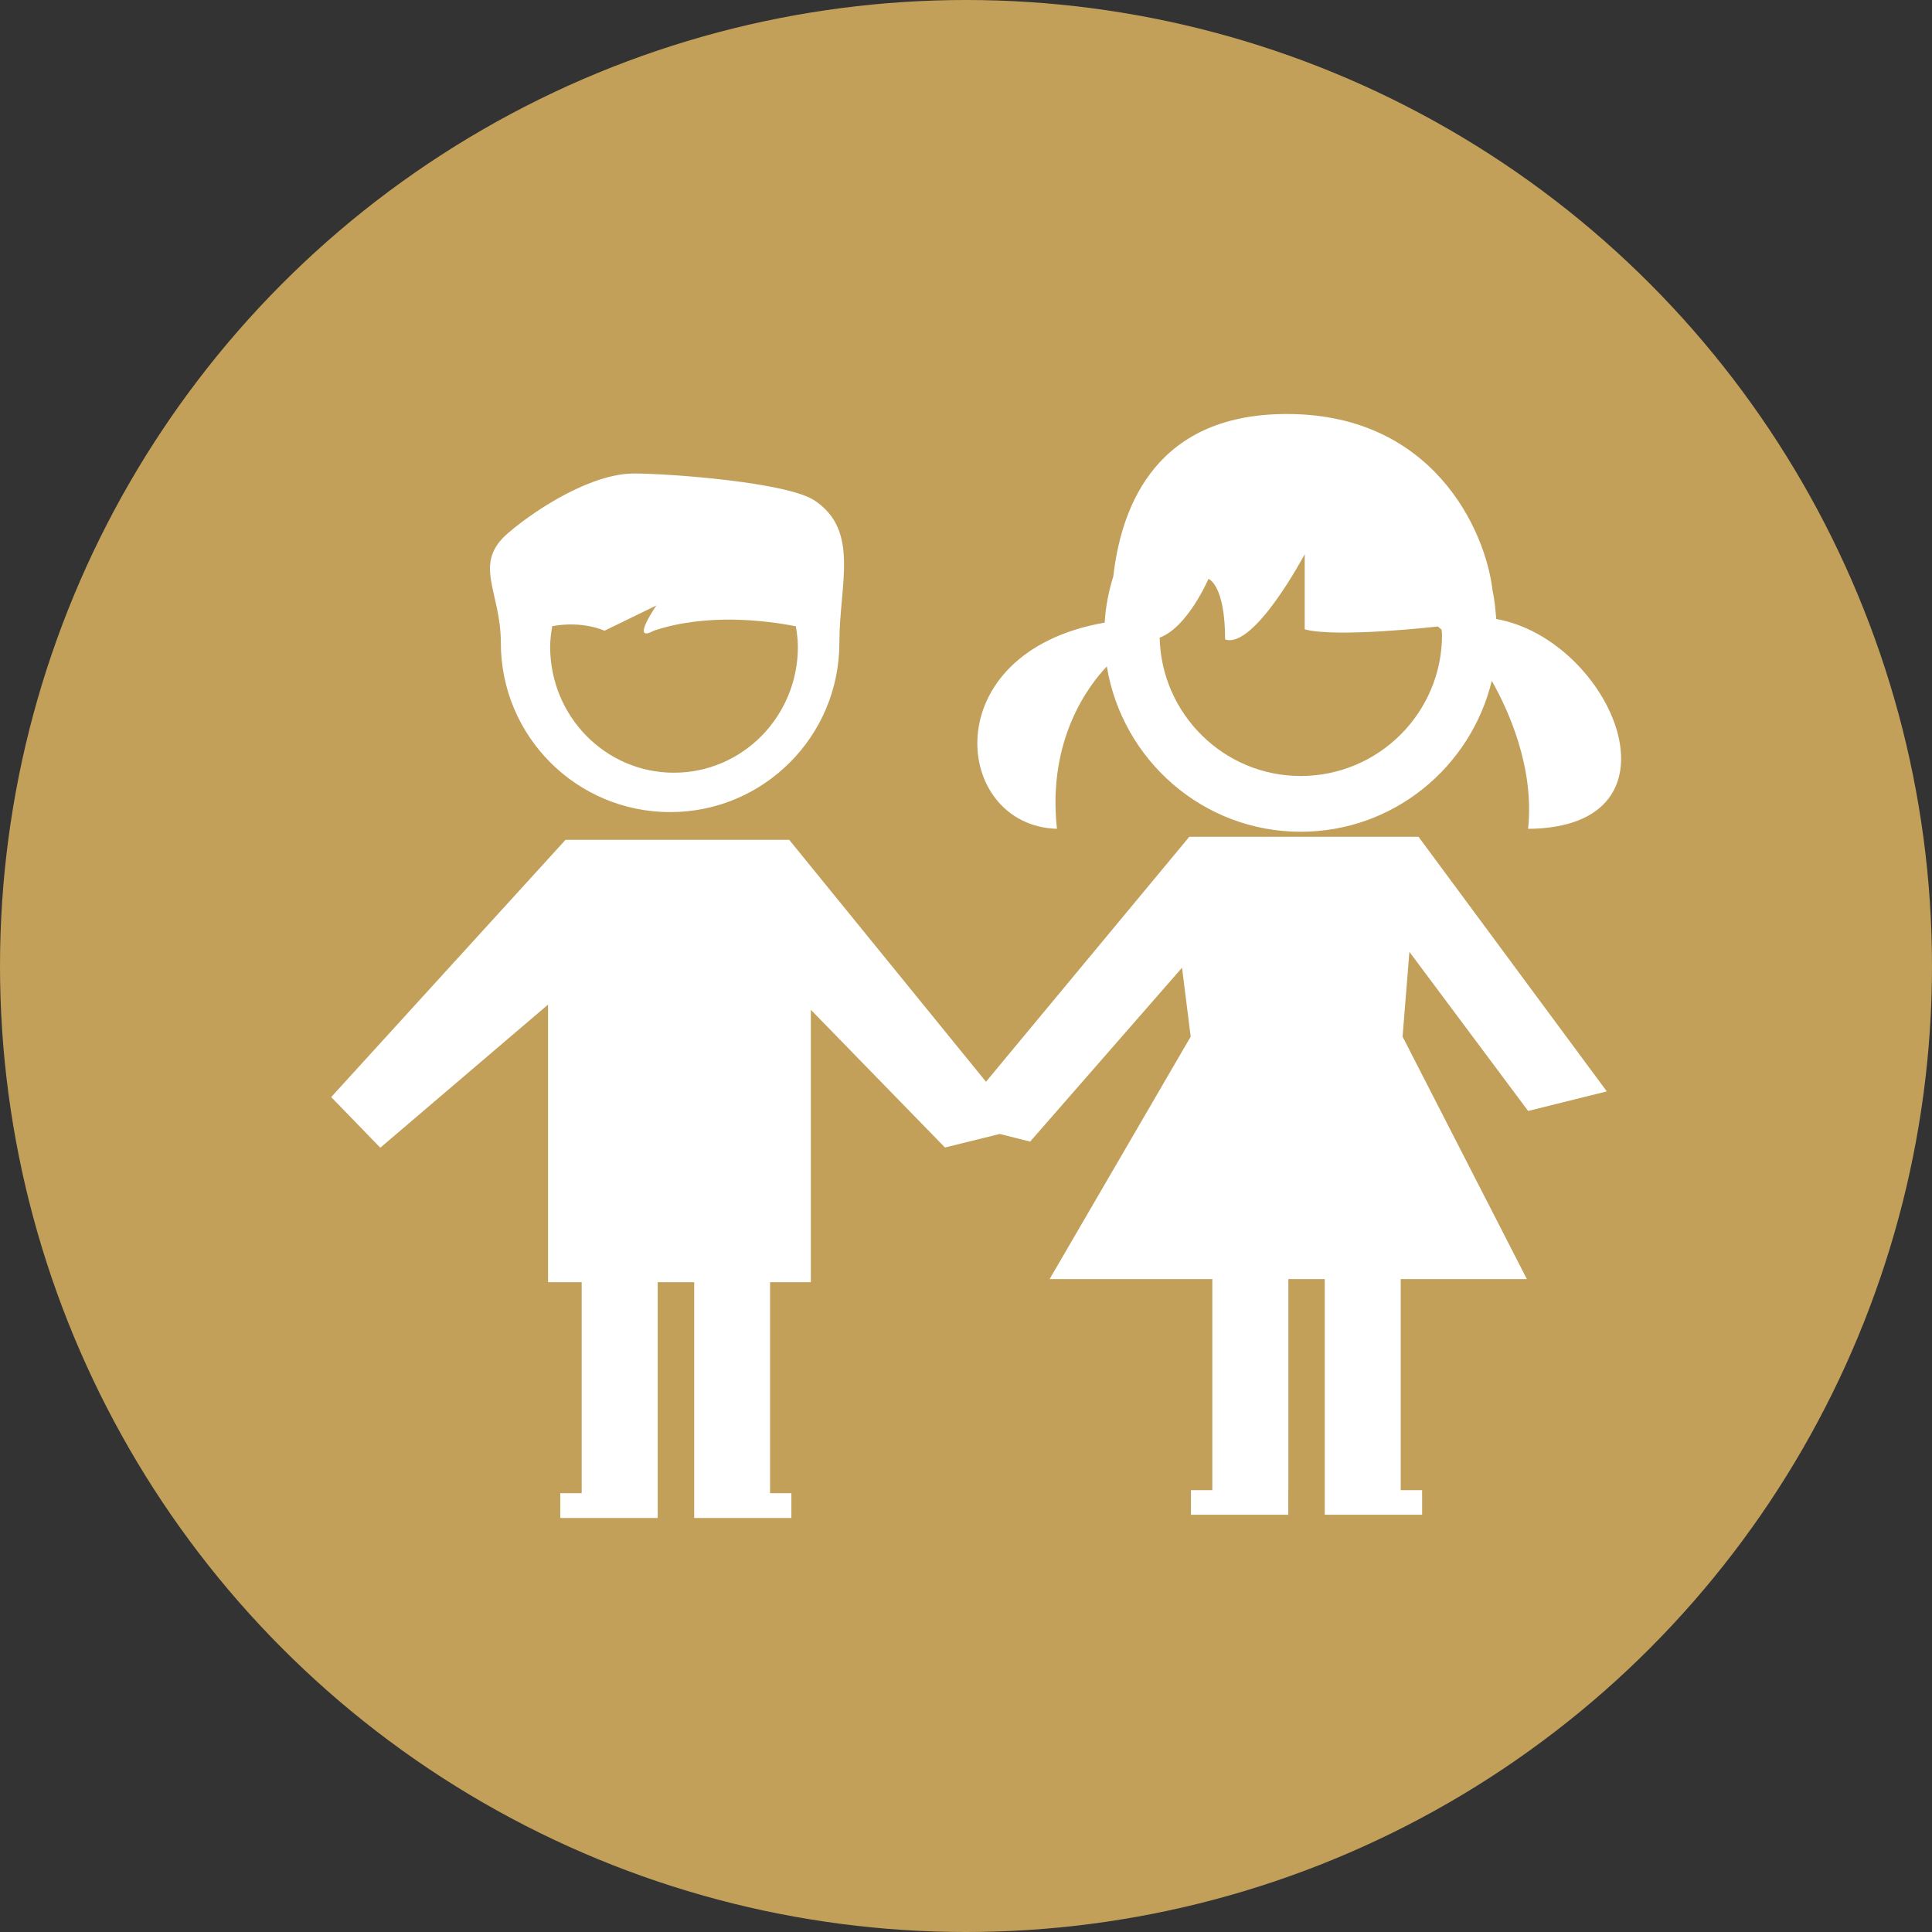 <?xml version="1.0" encoding="UTF-8"?> <svg xmlns="http://www.w3.org/2000/svg" width="70" height="70" viewBox="0 0 70 70" fill="none"><rect x="0" y="0" width="70" height="70" fill="#333333" stroke="none"/><g clip-path="url(#clip0_3395_8868)"><circle cx="35" cy="35" r="35" fill="#C2A059"></circle><path d="M24.281 29.424C27.669 29.424 30.412 26.679 30.412 23.287C30.412 21.174 31.157 19.238 29.523 18.14C28.543 17.472 24.243 17.156 22.973 17.156C21.462 17.156 19.497 18.388 18.428 19.297C17.098 20.42 18.146 21.409 18.146 23.285C18.146 26.679 20.888 29.424 24.281 29.424ZM20.008 22.687C21.134 22.482 21.9 22.853 21.9 22.853L23.782 21.937C23.782 21.937 22.824 23.322 23.684 22.853C25.601 22.21 27.746 22.478 28.836 22.692C28.874 22.931 28.909 23.176 28.909 23.431C28.909 25.956 26.904 27.997 24.415 27.997C21.94 27.997 19.933 25.956 19.933 23.431C19.933 23.176 19.968 22.931 20.008 22.687Z" fill="white"></path><path d="M54.211 22.427C54.182 22.077 54.153 21.729 54.077 21.392C53.834 19.242 51.909 14.873 46.387 15.003C41.627 15.116 40.588 18.699 40.338 20.879C40.169 21.415 40.06 21.976 40.024 22.559C33.834 23.64 34.515 29.922 38.295 30.029C37.935 26.748 39.5 24.778 40.102 24.145C40.659 27.533 43.584 30.136 47.127 30.136C50.486 30.136 53.29 27.797 54.05 24.669C54.63 25.691 55.603 27.783 55.366 30.031C61.321 29.979 58.39 23.171 54.211 22.427ZM47.127 28.116C44.343 28.116 42.079 25.874 42.016 23.102C43.031 22.733 43.785 20.973 43.785 20.973C43.785 20.973 44.388 21.18 44.388 23.167C45.442 23.535 47.272 20.08 47.272 20.08V22.802C48.433 23.119 52.095 22.699 52.095 22.699L52.231 22.813C52.233 22.871 52.248 22.93 52.248 22.989C52.252 25.817 49.956 28.116 47.127 28.116Z" fill="white"></path><path d="M48.62 30.318H45.607H43.091L35.724 39.194L28.595 30.429H20.49L12 39.749L13.779 41.584L19.857 36.398V46.456H21.075V54.102H20.3V54.999H23.83V54.102V46.456H25.152V54.102V54.999H28.673V54.102H27.901V46.456H29.379V36.587L34.238 41.576L36.224 41.086L37.324 41.362L42.827 35.062L43.141 37.559L38.03 46.343H43.925V53.991H43.151V54.881H46.676V53.991H46.68V46.343H47.998V53.991V54.881H51.526V53.991H50.751V46.343H55.321L50.818 37.559L51.065 34.487L55.367 40.252L58.217 39.543L51.395 30.318H48.62Z" fill="white"></path></g><defs><clipPath id="clip0_3395_8868"><rect width="70" height="70" fill="white"></rect></clipPath></defs></svg> 